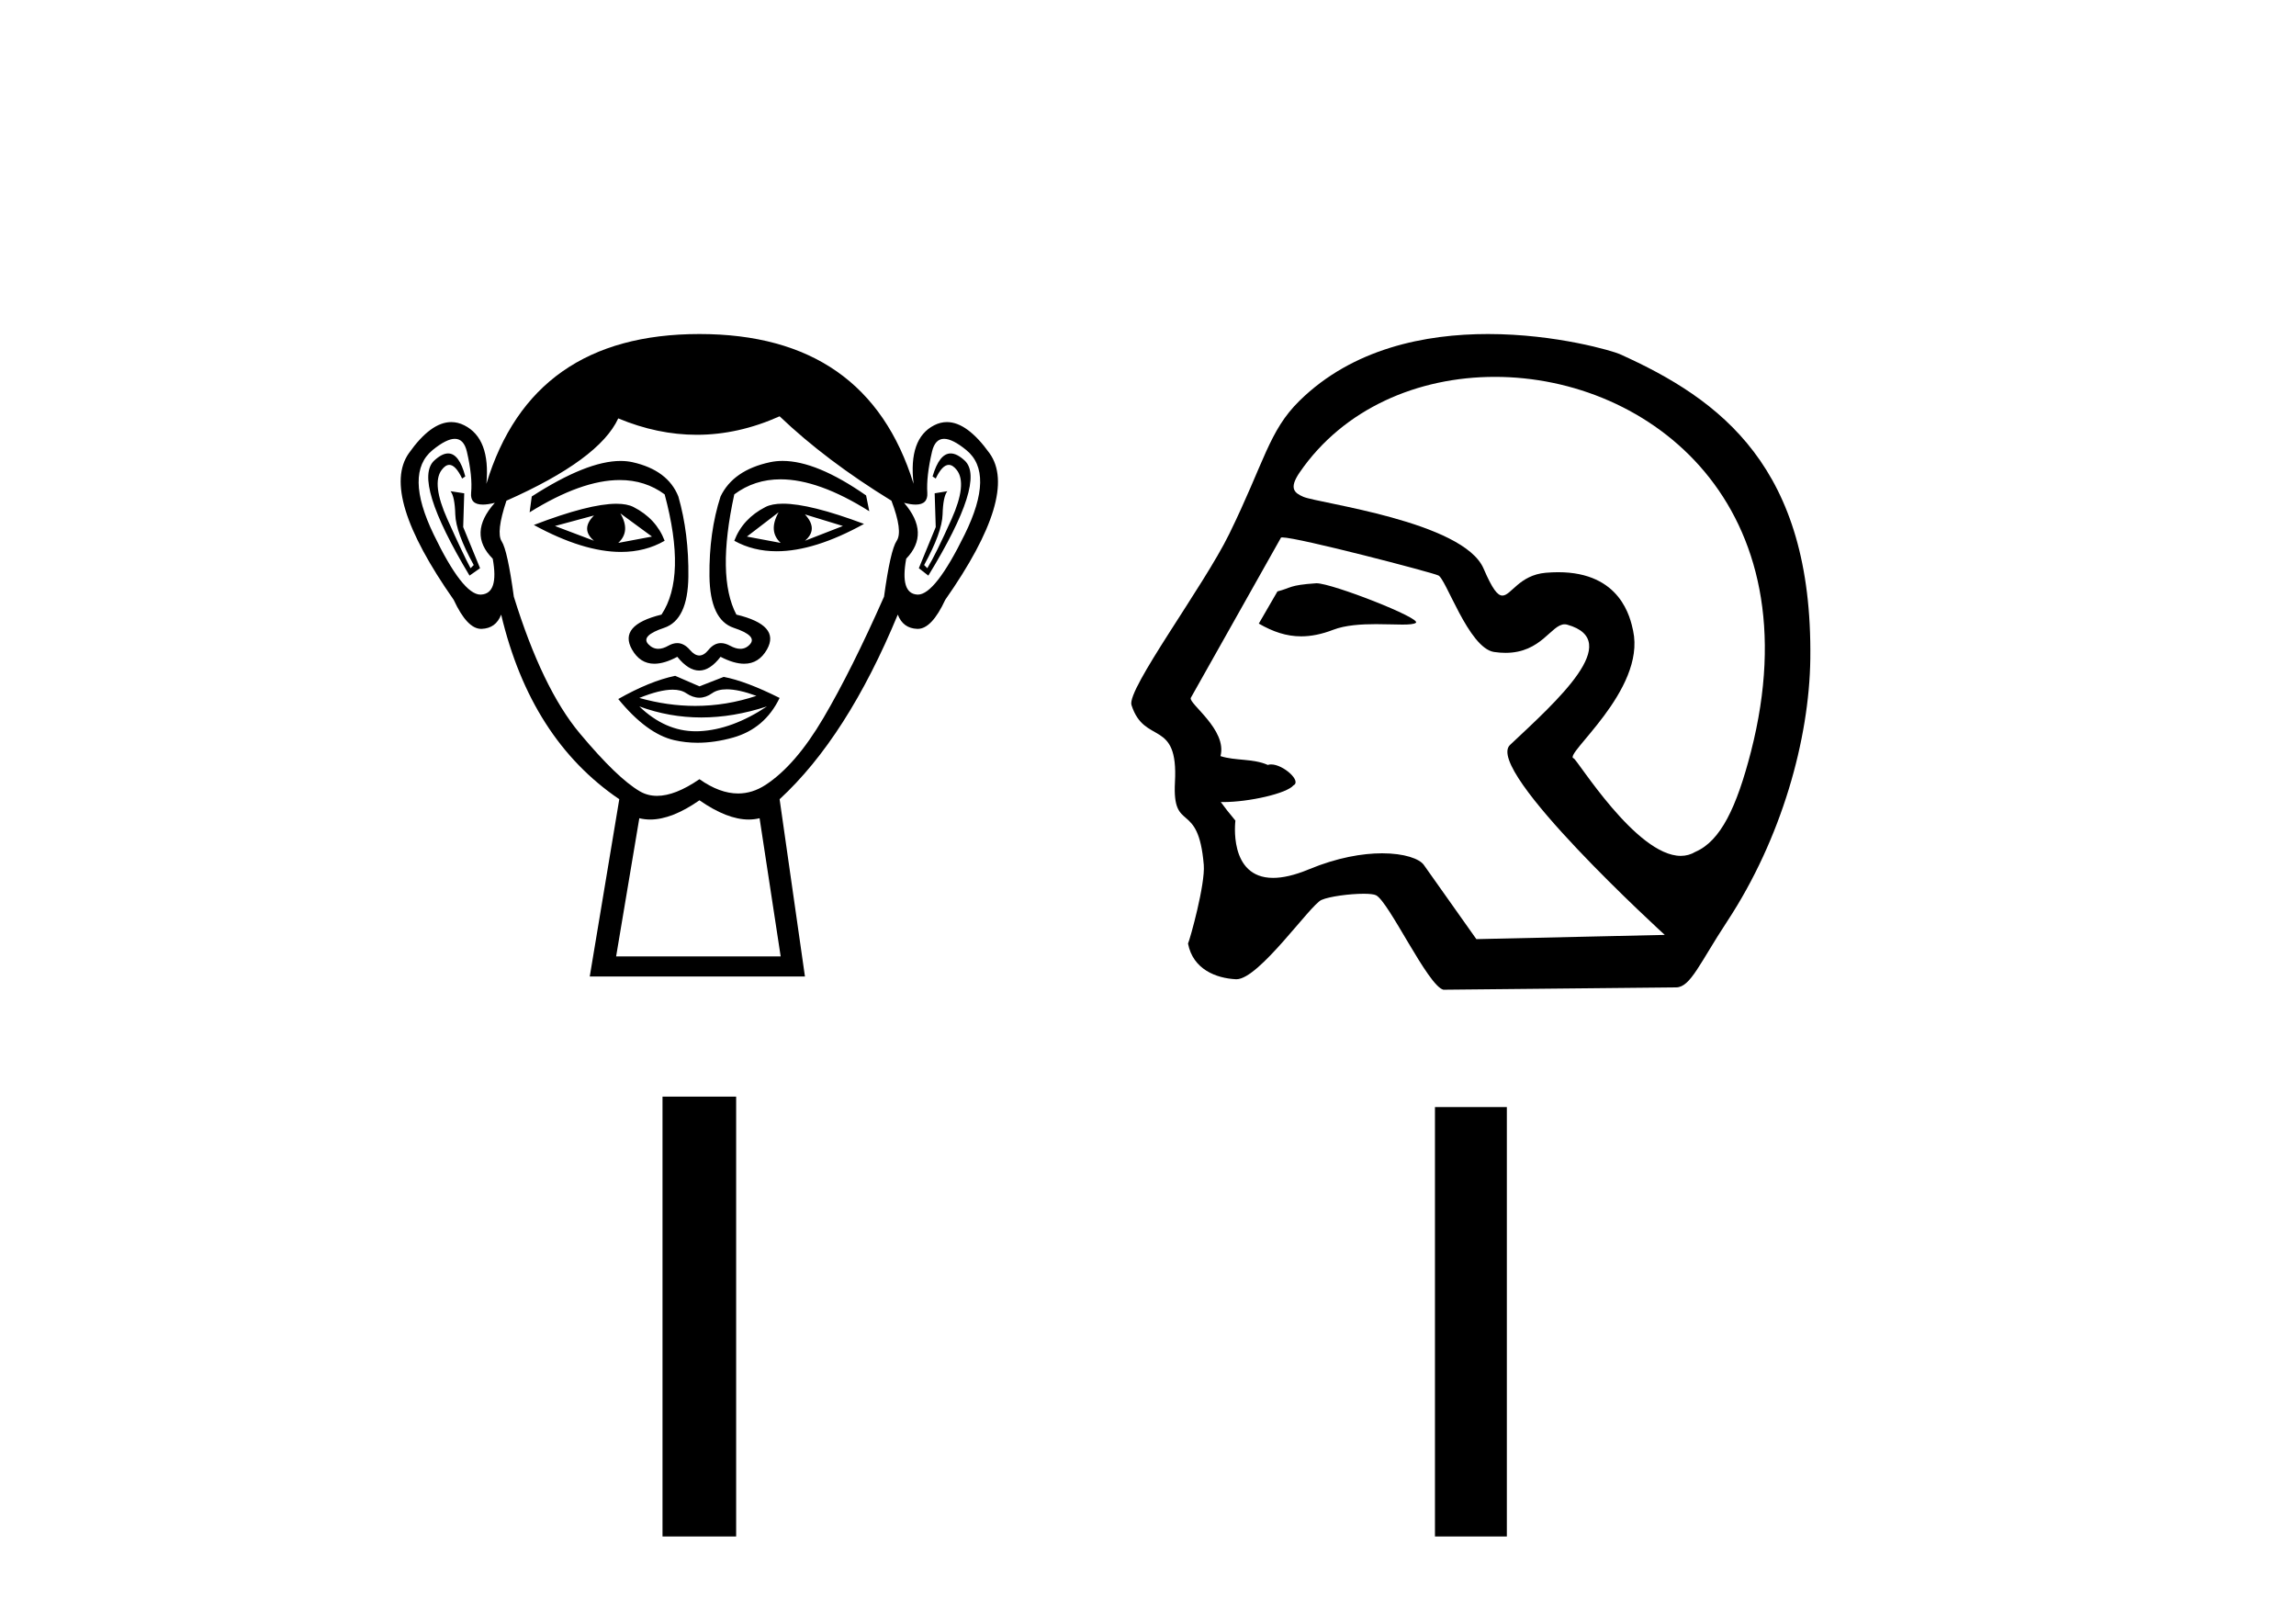 <?xml version='1.0' encoding='UTF-8' standalone='yes'?><svg xmlns='http://www.w3.org/2000/svg' xmlns:xlink='http://www.w3.org/1999/xlink' width='58.0' height='41.0' ><path d='M 15.005 13.02 Q 14.658 13.366 15.005 13.659 L 14.019 13.286 L 15.005 13.02 ZM 20.334 12.993 L 21.293 13.286 L 20.334 13.659 Q 20.68 13.366 20.334 12.993 ZM 15.671 12.967 L 16.47 13.553 L 15.618 13.713 Q 15.937 13.419 15.671 12.967 ZM 19.668 12.94 L 19.668 12.94 Q 19.401 13.419 19.721 13.713 L 18.868 13.553 L 19.668 12.94 ZM 19.779 12.722 Q 19.5 12.722 19.335 12.807 Q 18.762 13.1 18.549 13.659 Q 19.027 13.924 19.619 13.924 Q 20.575 13.924 21.826 13.233 Q 20.463 12.722 19.779 12.722 ZM 15.572 12.724 Q 14.882 12.724 13.486 13.26 Q 14.735 13.941 15.687 13.941 Q 16.3 13.941 16.79 13.659 Q 16.577 13.1 16.004 12.807 Q 15.842 12.724 15.572 12.724 ZM 11.32 11.453 Q 11.164 11.453 10.968 11.634 Q 10.422 12.141 11.861 14.539 L 12.127 14.352 L 11.701 13.313 L 11.727 12.46 L 11.381 12.407 L 11.381 12.407 Q 11.488 12.54 11.501 12.993 Q 11.514 13.446 11.967 14.272 L 11.887 14.352 Q 11.701 14.006 11.301 13.113 Q 10.901 12.22 11.154 11.874 Q 11.251 11.742 11.35 11.742 Q 11.509 11.742 11.674 12.087 L 11.754 12.034 Q 11.6 11.453 11.32 11.453 ZM 24.015 11.453 Q 23.729 11.453 23.558 12.034 L 23.638 12.087 Q 23.802 11.742 23.967 11.742 Q 24.069 11.742 24.171 11.874 Q 24.437 12.22 24.037 13.113 Q 23.638 14.006 23.425 14.352 L 23.345 14.272 Q 23.798 13.446 23.811 12.993 Q 23.824 12.54 23.931 12.407 L 23.931 12.407 L 23.611 12.46 L 23.638 13.313 L 23.211 14.352 L 23.451 14.539 Q 24.917 12.141 24.37 11.634 Q 24.175 11.453 24.015 11.453 ZM 11.49 11.084 Q 11.718 11.084 11.794 11.408 Q 11.94 12.034 11.901 12.447 Q 11.872 12.745 12.196 12.745 Q 12.322 12.745 12.5 12.7 L 12.5 12.7 Q 11.807 13.473 12.447 14.112 Q 12.607 14.992 12.154 15.018 Q 12.146 15.019 12.138 15.019 Q 11.688 15.019 10.955 13.499 Q 10.209 11.954 10.928 11.368 Q 11.276 11.084 11.49 11.084 ZM 23.849 11.084 Q 24.063 11.084 24.41 11.368 Q 25.13 11.954 24.37 13.499 Q 23.624 15.019 23.186 15.019 Q 23.179 15.019 23.171 15.018 Q 22.732 14.992 22.892 14.112 Q 23.505 13.473 22.838 12.7 L 22.838 12.7 Q 23.009 12.745 23.131 12.745 Q 23.444 12.745 23.425 12.447 Q 23.398 12.034 23.544 11.408 Q 23.62 11.084 23.849 11.084 ZM 19.77 11.642 Q 19.605 11.642 19.454 11.674 Q 18.522 11.874 18.202 12.54 Q 17.909 13.446 17.922 14.552 Q 17.936 15.658 18.535 15.858 Q 19.135 16.057 18.948 16.271 Q 18.845 16.388 18.702 16.388 Q 18.585 16.388 18.442 16.31 Q 18.32 16.244 18.211 16.244 Q 18.036 16.244 17.896 16.417 Q 17.782 16.557 17.666 16.557 Q 17.549 16.557 17.429 16.417 Q 17.281 16.244 17.108 16.244 Q 17 16.244 16.883 16.31 Q 16.746 16.388 16.63 16.388 Q 16.487 16.388 16.377 16.271 Q 16.177 16.057 16.777 15.858 Q 17.376 15.658 17.389 14.565 Q 17.403 13.473 17.136 12.54 Q 16.87 11.874 15.977 11.674 Q 15.836 11.643 15.676 11.643 Q 14.824 11.643 13.433 12.54 L 13.379 12.94 Q 14.69 12.125 15.656 12.125 Q 16.3 12.125 16.79 12.487 Q 17.349 14.565 16.71 15.524 Q 15.618 15.791 15.964 16.404 Q 16.168 16.765 16.53 16.765 Q 16.782 16.765 17.11 16.59 Q 17.389 16.937 17.663 16.937 Q 17.936 16.937 18.202 16.59 Q 18.541 16.765 18.799 16.765 Q 19.17 16.765 19.375 16.404 Q 19.721 15.791 18.602 15.524 Q 18.096 14.565 18.549 12.487 Q 19.058 12.107 19.718 12.107 Q 20.679 12.107 21.959 12.913 L 21.879 12.514 Q 20.628 11.642 19.77 11.642 ZM 18.359 17.411 Q 18.657 17.411 19.108 17.576 Q 18.346 17.83 17.562 17.83 Q 16.865 17.83 16.15 17.629 Q 16.666 17.42 16.992 17.42 Q 17.204 17.42 17.336 17.51 Q 17.503 17.623 17.666 17.623 Q 17.829 17.623 17.989 17.51 Q 18.128 17.411 18.359 17.411 ZM 16.15 17.843 Q 16.91 18.122 17.716 18.122 Q 18.522 18.122 19.375 17.843 L 19.375 17.843 Q 18.495 18.429 17.669 18.469 Q 17.622 18.471 17.576 18.471 Q 16.804 18.471 16.15 17.843 ZM 17.056 17.07 Q 16.417 17.203 15.618 17.656 Q 16.337 18.535 17.03 18.695 Q 17.316 18.761 17.621 18.761 Q 18.053 18.761 18.522 18.629 Q 19.321 18.402 19.694 17.629 Q 18.842 17.203 18.282 17.097 L 17.669 17.336 L 17.056 17.07 ZM 19.694 10.515 Q 20.867 11.634 22.519 12.647 Q 22.812 13.419 22.652 13.659 Q 22.492 13.899 22.332 15.071 Q 21.506 16.937 20.8 18.136 Q 20.094 19.335 19.335 19.828 Q 19.004 20.042 18.646 20.042 Q 18.181 20.042 17.669 19.681 Q 17.056 20.102 16.598 20.102 Q 16.36 20.102 16.164 19.988 Q 15.591 19.654 14.645 18.522 Q 13.699 17.39 12.98 15.071 Q 12.82 13.899 12.673 13.673 Q 12.527 13.446 12.793 12.647 Q 15.138 11.608 15.618 10.568 Q 16.612 10.982 17.601 10.982 Q 18.651 10.982 19.694 10.515 ZM 17.669 20.214 Q 18.367 20.7 18.913 20.7 Q 19.056 20.7 19.188 20.667 L 19.721 24.158 L 15.564 24.158 L 16.15 20.667 Q 16.283 20.7 16.425 20.7 Q 16.972 20.7 17.669 20.214 ZM 17.669 8.437 Q 13.433 8.437 12.287 12.22 Q 12.393 11.075 11.727 10.742 Q 11.566 10.661 11.4 10.661 Q 10.883 10.661 10.328 11.448 Q 9.596 12.487 11.461 15.151 Q 11.801 15.884 12.154 15.884 Q 12.161 15.884 12.167 15.884 Q 12.527 15.871 12.66 15.524 Q 13.406 18.669 15.644 20.187 L 14.898 24.664 L 20.334 24.664 L 19.694 20.187 Q 21.4 18.615 22.679 15.524 Q 22.812 15.871 23.171 15.884 Q 23.178 15.884 23.184 15.884 Q 23.537 15.884 23.878 15.151 Q 25.743 12.487 24.997 11.448 Q 24.432 10.661 23.92 10.661 Q 23.756 10.661 23.598 10.742 Q 22.945 11.075 23.078 12.22 Q 21.906 8.437 17.669 8.437 Z' style='fill:#000000;stroke:none' /><path d='M 16.736 27.699 L 16.736 38.809 L 18.596 38.809 L 18.596 27.699 Z' style='fill:#000000;stroke:none' /><path d='M 33.256 14.732 C 33.251 14.732 33.246 14.732 33.241 14.733 C 32.553 14.78 32.629 14.847 32.27 14.938 L 31.799 15.751 C 32.156 15.957 32.496 16.073 32.868 16.073 C 33.119 16.073 33.385 16.021 33.68 15.907 C 33.987 15.789 34.389 15.765 34.759 15.765 C 35.009 15.765 35.244 15.776 35.426 15.776 C 35.596 15.776 35.72 15.766 35.767 15.731 C 35.917 15.618 33.654 14.732 33.256 14.732 ZM 37.762 9.519 C 41.684 9.519 45.825 12.772 44.233 18.981 C 43.869 20.396 43.464 21.241 42.83 21.515 C 42.712 21.586 42.588 21.618 42.459 21.618 C 41.331 21.618 39.842 19.18 39.752 19.154 C 39.473 19.074 41.578 17.441 41.255 15.933 C 41.186 15.611 40.945 14.453 39.361 14.453 C 39.262 14.453 39.158 14.458 39.049 14.467 C 38.378 14.525 38.172 15.043 37.953 15.043 C 37.828 15.043 37.699 14.876 37.477 14.361 C 36.966 13.171 33.304 12.712 32.925 12.549 C 32.693 12.449 32.557 12.334 32.83 11.934 C 33.943 10.312 35.826 9.519 37.762 9.519 ZM 32.392 13.574 C 32.793 13.574 36.168 14.457 36.327 14.532 C 36.516 14.576 37.094 16.371 37.743 16.468 C 37.846 16.483 37.942 16.49 38.031 16.49 C 38.941 16.49 39.185 15.769 39.525 15.769 C 39.547 15.769 39.57 15.772 39.593 15.779 C 41.032 16.185 39.339 17.695 38.145 18.816 C 37.478 19.442 42.054 23.614 42.054 23.614 L 37.295 23.721 L 35.968 21.847 C 35.858 21.691 35.476 21.553 34.914 21.553 C 34.417 21.553 33.78 21.661 33.066 21.957 C 32.696 22.111 32.399 22.174 32.16 22.174 C 31.019 22.174 31.208 20.727 31.208 20.727 C 31.054 20.544 30.933 20.389 30.839 20.258 L 30.839 20.258 C 30.857 20.259 30.876 20.259 30.895 20.259 C 31.553 20.259 32.508 20.041 32.674 19.837 C 32.889 19.731 32.417 19.308 32.11 19.308 C 32.08 19.308 32.052 19.312 32.026 19.321 C 31.656 19.155 31.203 19.22 30.831 19.098 C 31.008 18.433 30.018 17.769 30.081 17.627 L 32.361 13.577 C 32.368 13.575 32.378 13.574 32.392 13.574 ZM 37.588 8.437 C 36.008 8.437 34.175 8.798 32.827 10.123 C 32.051 10.886 31.942 11.669 31.051 13.489 C 30.407 14.806 28.456 17.414 28.583 17.809 C 28.91 18.831 29.769 18.139 29.681 19.753 C 29.61 21.07 30.271 20.182 30.409 21.846 C 30.449 22.334 30.063 23.719 30.011 23.833 C 30.135 24.483 30.72 24.71 31.223 24.734 C 31.227 24.734 31.231 24.734 31.235 24.734 C 31.803 24.734 33.1 22.854 33.382 22.731 C 33.583 22.642 34.101 22.575 34.449 22.575 C 34.594 22.575 34.709 22.587 34.761 22.613 C 35.089 22.78 36.069 24.9 36.462 24.999 L 42.342 24.94 C 42.705 24.937 42.937 24.327 43.634 23.268 C 45.006 21.181 45.706 18.665 45.731 16.64 C 45.791 11.805 43.464 10.088 40.912 8.942 C 40.756 8.872 39.323 8.437 37.588 8.437 Z' style='fill:#000000;stroke:none' /><path d='M 36.249 27.963 L 36.249 38.809 L 38.065 38.809 L 38.065 27.963 Z' style='fill:#000000;stroke:none' /></svg>